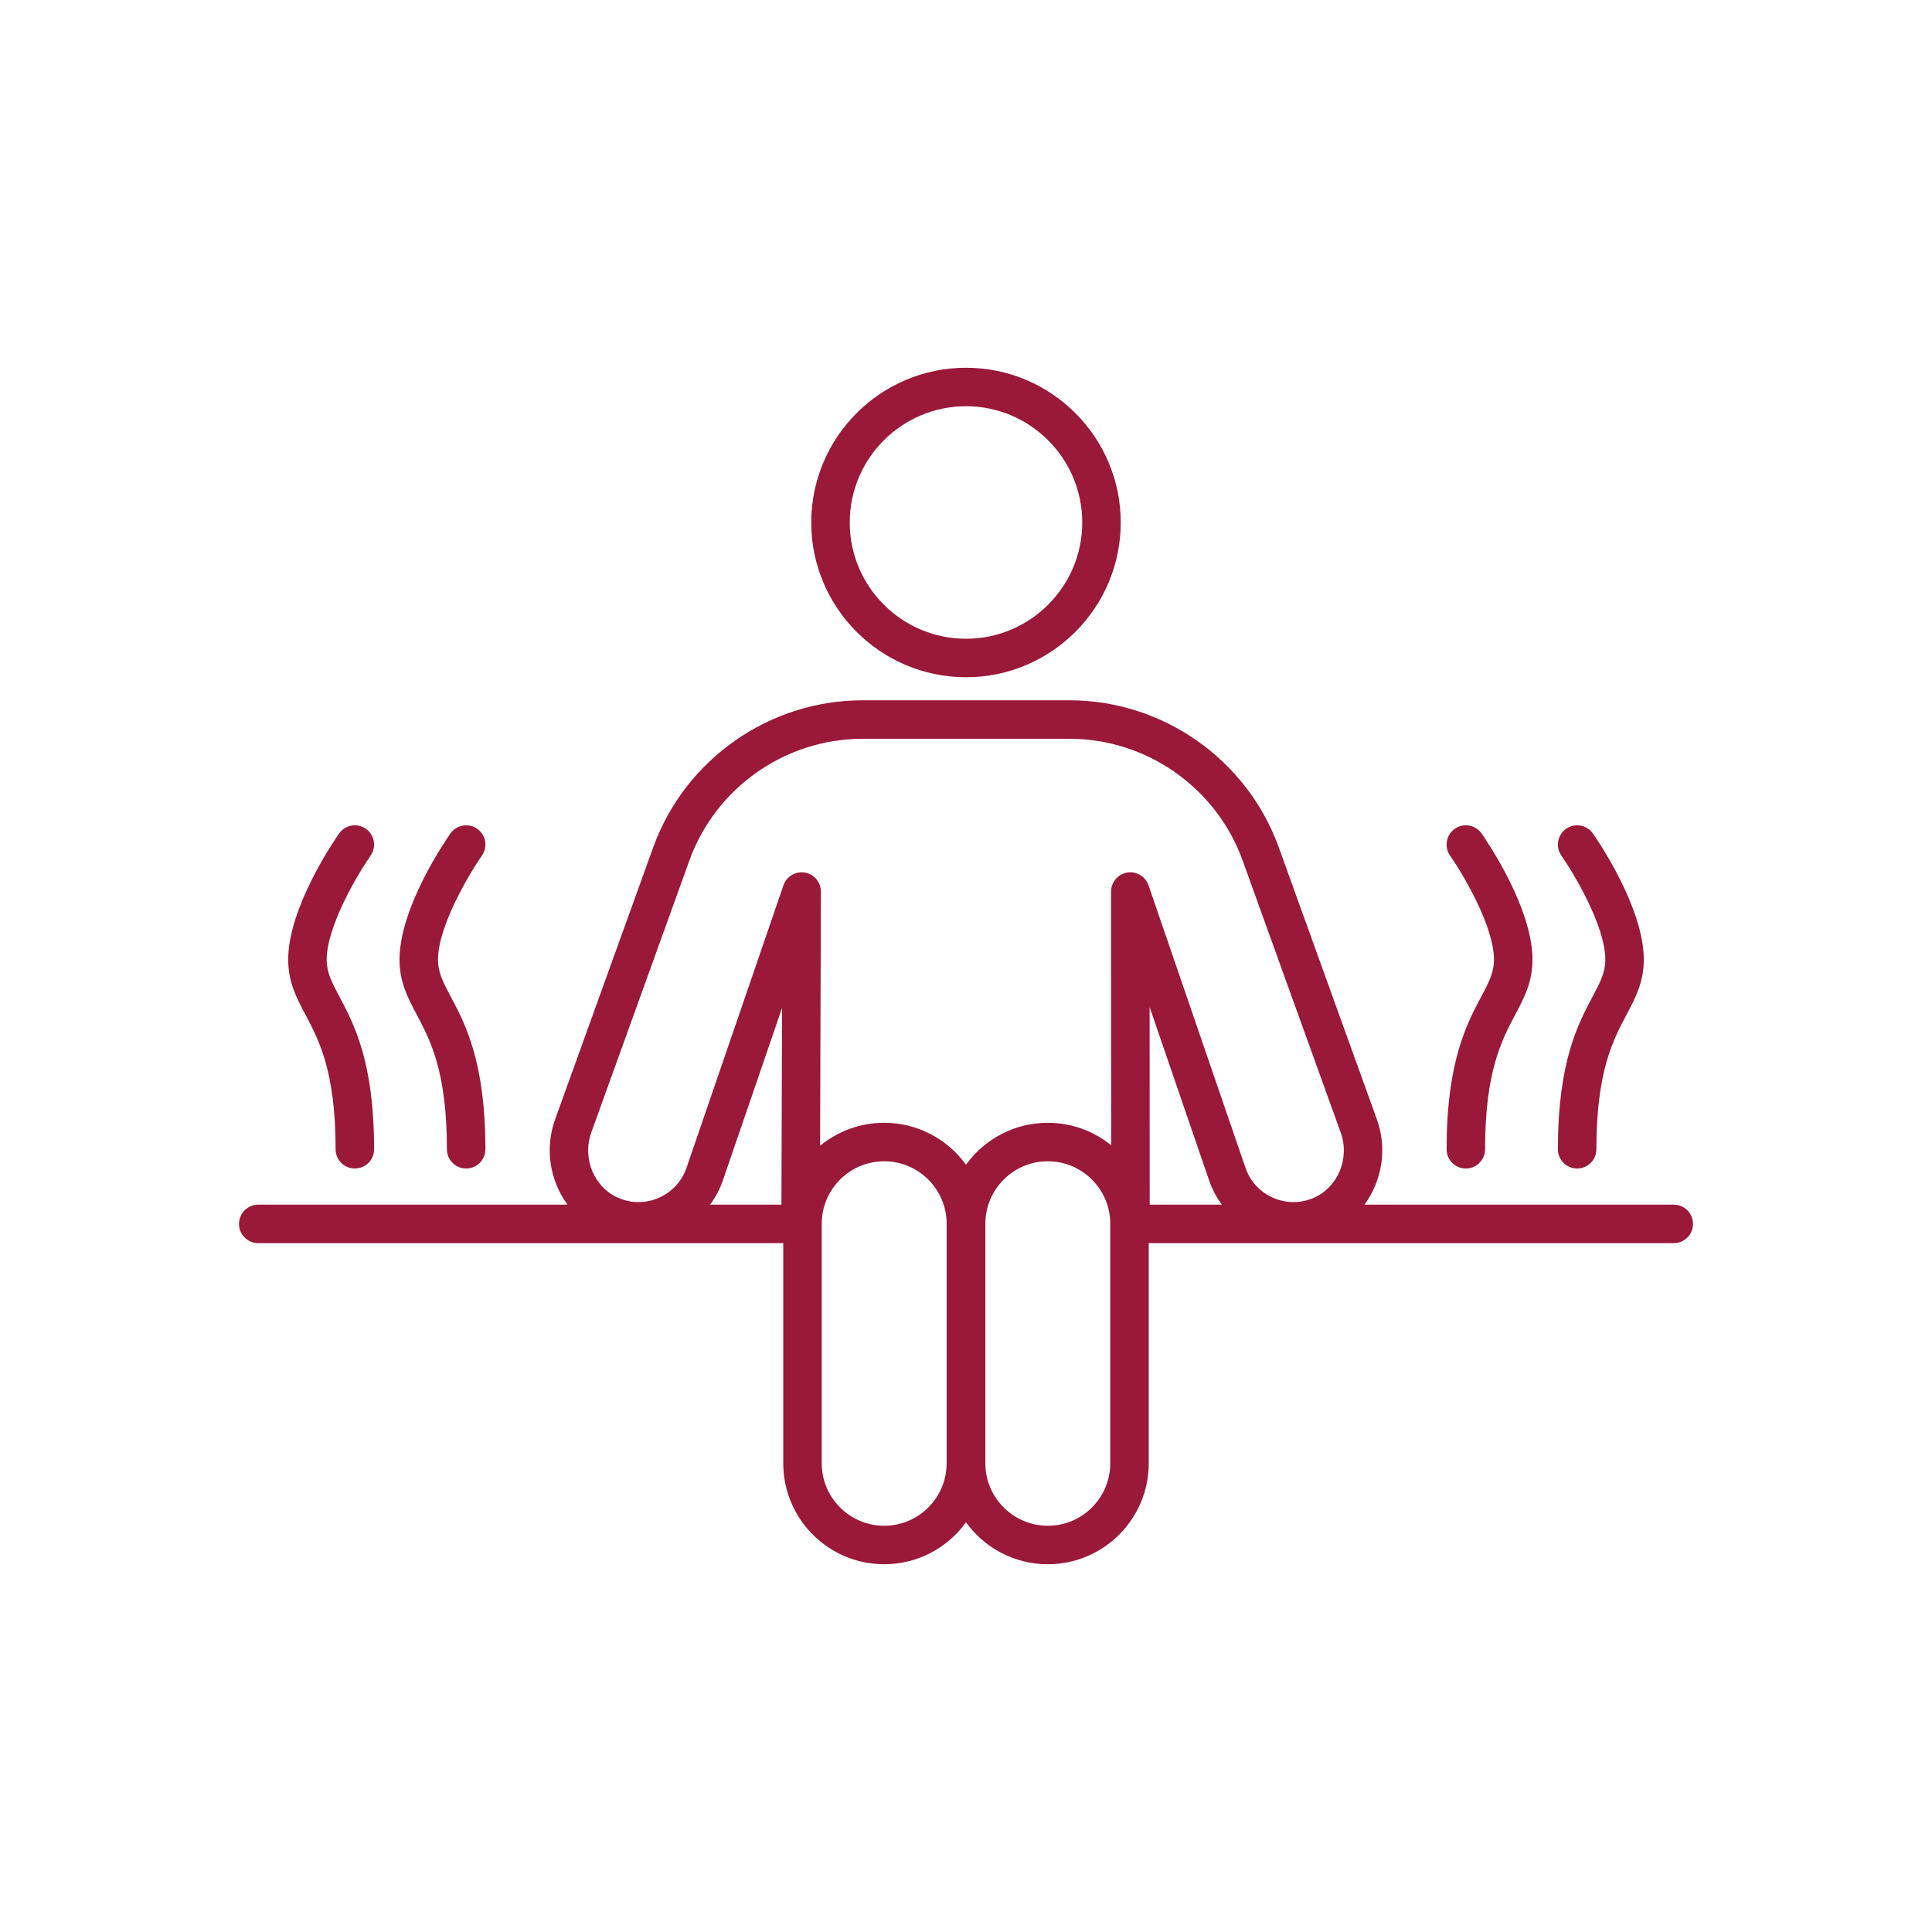 <svg xmlns="http://www.w3.org/2000/svg" xmlns:xlink="http://www.w3.org/1999/xlink" width="1080" viewBox="0 0 810 810" height="1080" preserveAspectRatio="xMidYMid meet"><defs><clipPath id="212c3f17ea"><path d="M 100.055 154.18 L 709.805 154.18 L 709.805 655.93 L 100.055 655.93 Z M 100.055 154.18 " clip-rule="nonzero"></path></clipPath></defs><g clip-path="url(#212c3f17ea)"><path fill="#9a1838" d="M 653.16 481.836 C 653.16 486.289 656.77 489.902 661.227 489.902 C 665.68 489.902 669.289 486.289 669.289 481.836 C 669.289 449.227 676.305 436.016 681.941 425.398 C 685.656 418.402 689.164 411.801 689.164 402.344 C 689.164 380.559 670.016 352.578 667.832 349.457 C 665.277 345.809 660.254 344.926 656.605 347.473 C 652.953 350.027 652.066 355.055 654.613 358.703 C 659.738 366.039 673.031 388.176 673.031 402.344 C 673.031 407.781 670.906 411.781 667.695 417.832 C 661.559 429.387 653.16 445.207 653.16 481.836 Z M 606.492 481.836 C 606.492 486.289 610.102 489.902 614.559 489.902 C 619.012 489.902 622.625 486.289 622.625 481.836 C 622.625 449.227 629.641 436.016 635.273 425.398 C 638.988 418.402 642.496 411.801 642.496 402.344 C 642.496 380.559 623.348 352.578 621.164 349.457 C 618.613 345.809 613.586 344.926 609.938 347.473 C 606.289 350.027 605.398 355.055 607.945 358.703 C 613.07 366.039 626.363 388.176 626.363 402.344 C 626.363 407.781 624.238 411.781 621.027 417.832 C 614.891 429.387 606.492 445.207 606.492 481.836 Z M 140.707 481.836 C 140.707 486.289 144.316 489.902 148.773 489.902 C 153.227 489.902 156.84 486.289 156.84 481.836 C 156.84 445.207 148.438 429.387 142.301 417.832 C 139.09 411.781 136.965 407.781 136.965 402.344 C 136.965 388.176 150.262 366.039 155.383 358.703 C 157.934 355.055 157.047 350.031 153.398 347.477 C 149.75 344.922 144.719 345.809 142.164 349.457 C 139.98 352.578 120.832 380.559 120.832 402.344 C 120.832 411.801 124.34 418.402 128.055 425.398 C 133.691 436.016 140.707 449.227 140.707 481.836 Z M 187.375 481.836 C 187.375 486.289 190.984 489.902 195.441 489.902 C 199.895 489.902 203.504 486.289 203.504 481.836 C 203.504 445.207 195.105 429.387 188.969 417.832 C 185.758 411.781 183.633 407.781 183.633 402.344 C 183.633 388.176 196.926 366.039 202.051 358.703 C 204.602 355.055 203.715 350.031 200.066 347.477 C 196.418 344.922 191.387 345.809 188.832 349.457 C 186.648 352.578 167.5 380.559 167.5 402.344 C 167.5 411.801 171.008 418.402 174.723 425.398 C 180.359 436.016 187.375 449.227 187.375 481.836 Z M 701.727 505.062 L 572.066 505.062 C 579.363 495.105 581.75 481.637 577.238 469.238 L 536.047 355.016 C 522.676 318.281 487.43 293.598 448.336 293.598 L 361.66 293.598 C 322.566 293.598 287.32 318.277 273.941 355.035 L 232.766 469.215 C 228.246 481.629 230.633 495.102 237.93 505.062 L 108.27 505.062 C 103.812 505.062 100.203 508.672 100.203 513.129 C 100.203 517.582 103.812 521.195 108.27 521.195 L 328.387 521.195 L 328.387 613.504 C 328.387 636.832 347.367 655.816 370.695 655.816 C 384.801 655.816 397.305 648.875 405 638.234 C 412.691 648.875 425.195 655.816 439.301 655.816 C 462.629 655.816 481.613 636.832 481.613 613.504 L 481.613 521.195 L 701.727 521.195 C 706.184 521.195 709.793 517.582 709.793 513.129 C 709.793 508.672 706.184 505.062 701.727 505.062 Z M 327.617 505.062 L 297.707 505.062 C 299.852 502.176 301.598 498.961 302.863 495.477 C 302.883 495.43 302.898 495.383 302.914 495.336 L 327.879 422.594 Z M 396.879 613.504 C 396.879 627.938 385.133 639.684 370.695 639.684 C 356.262 639.684 344.516 627.938 344.516 613.504 L 344.516 513.047 C 344.516 498.613 356.262 486.867 370.695 486.867 C 385.133 486.867 396.879 498.613 396.879 513.047 Z M 465.48 613.504 C 465.48 627.938 453.734 639.684 439.297 639.684 C 424.863 639.684 413.117 627.938 413.117 613.504 L 413.117 513.047 C 413.117 498.613 424.863 486.867 439.297 486.867 C 453.734 486.867 465.48 498.613 465.48 513.047 Z M 482.016 505.062 L 481.98 422.203 L 507.082 495.336 C 507.098 495.383 507.113 495.43 507.129 495.477 C 508.398 498.961 510.141 502.176 512.285 505.062 Z M 550.316 502.406 C 544.895 504.602 538.977 504.504 533.648 502.133 C 528.34 499.773 524.316 495.473 522.312 490.027 L 481.527 371.172 C 480.246 367.445 476.461 365.18 472.57 365.836 C 468.68 366.484 465.828 369.852 465.832 373.793 L 465.875 480.152 C 458.605 474.27 449.359 470.734 439.297 470.734 C 425.195 470.734 412.691 477.676 405 488.316 C 397.305 477.676 384.801 470.734 370.695 470.734 C 360.504 470.734 351.141 474.359 343.828 480.383 L 344.164 373.816 C 344.18 369.871 341.332 366.492 337.438 365.836 C 333.543 365.188 329.75 367.441 328.469 371.172 L 287.684 490.023 C 285.68 495.473 281.656 499.773 276.348 502.133 C 271.02 504.504 265.102 504.602 259.68 502.406 C 249.188 498.16 243.918 485.746 247.934 474.711 L 289.109 360.531 C 300.168 330.145 329.324 309.73 361.66 309.73 L 448.336 309.73 C 480.672 309.73 509.828 330.145 520.883 360.508 L 562.07 474.73 C 566.078 485.746 560.805 498.16 550.316 502.406 Z M 405 283.934 C 440.773 283.934 469.875 254.832 469.875 219.059 C 469.875 183.285 440.773 154.18 405 154.18 C 369.227 154.18 340.121 183.285 340.121 219.059 C 340.121 254.832 369.227 283.934 405 283.934 Z M 405 170.312 C 431.875 170.312 453.742 192.18 453.742 219.059 C 453.742 245.934 431.875 267.801 405 267.801 C 378.121 267.801 356.254 245.938 356.254 219.059 C 356.254 192.18 378.121 170.312 405 170.312 Z M 405 170.312 " fill-opacity="1" fill-rule="nonzero"></path></g></svg>